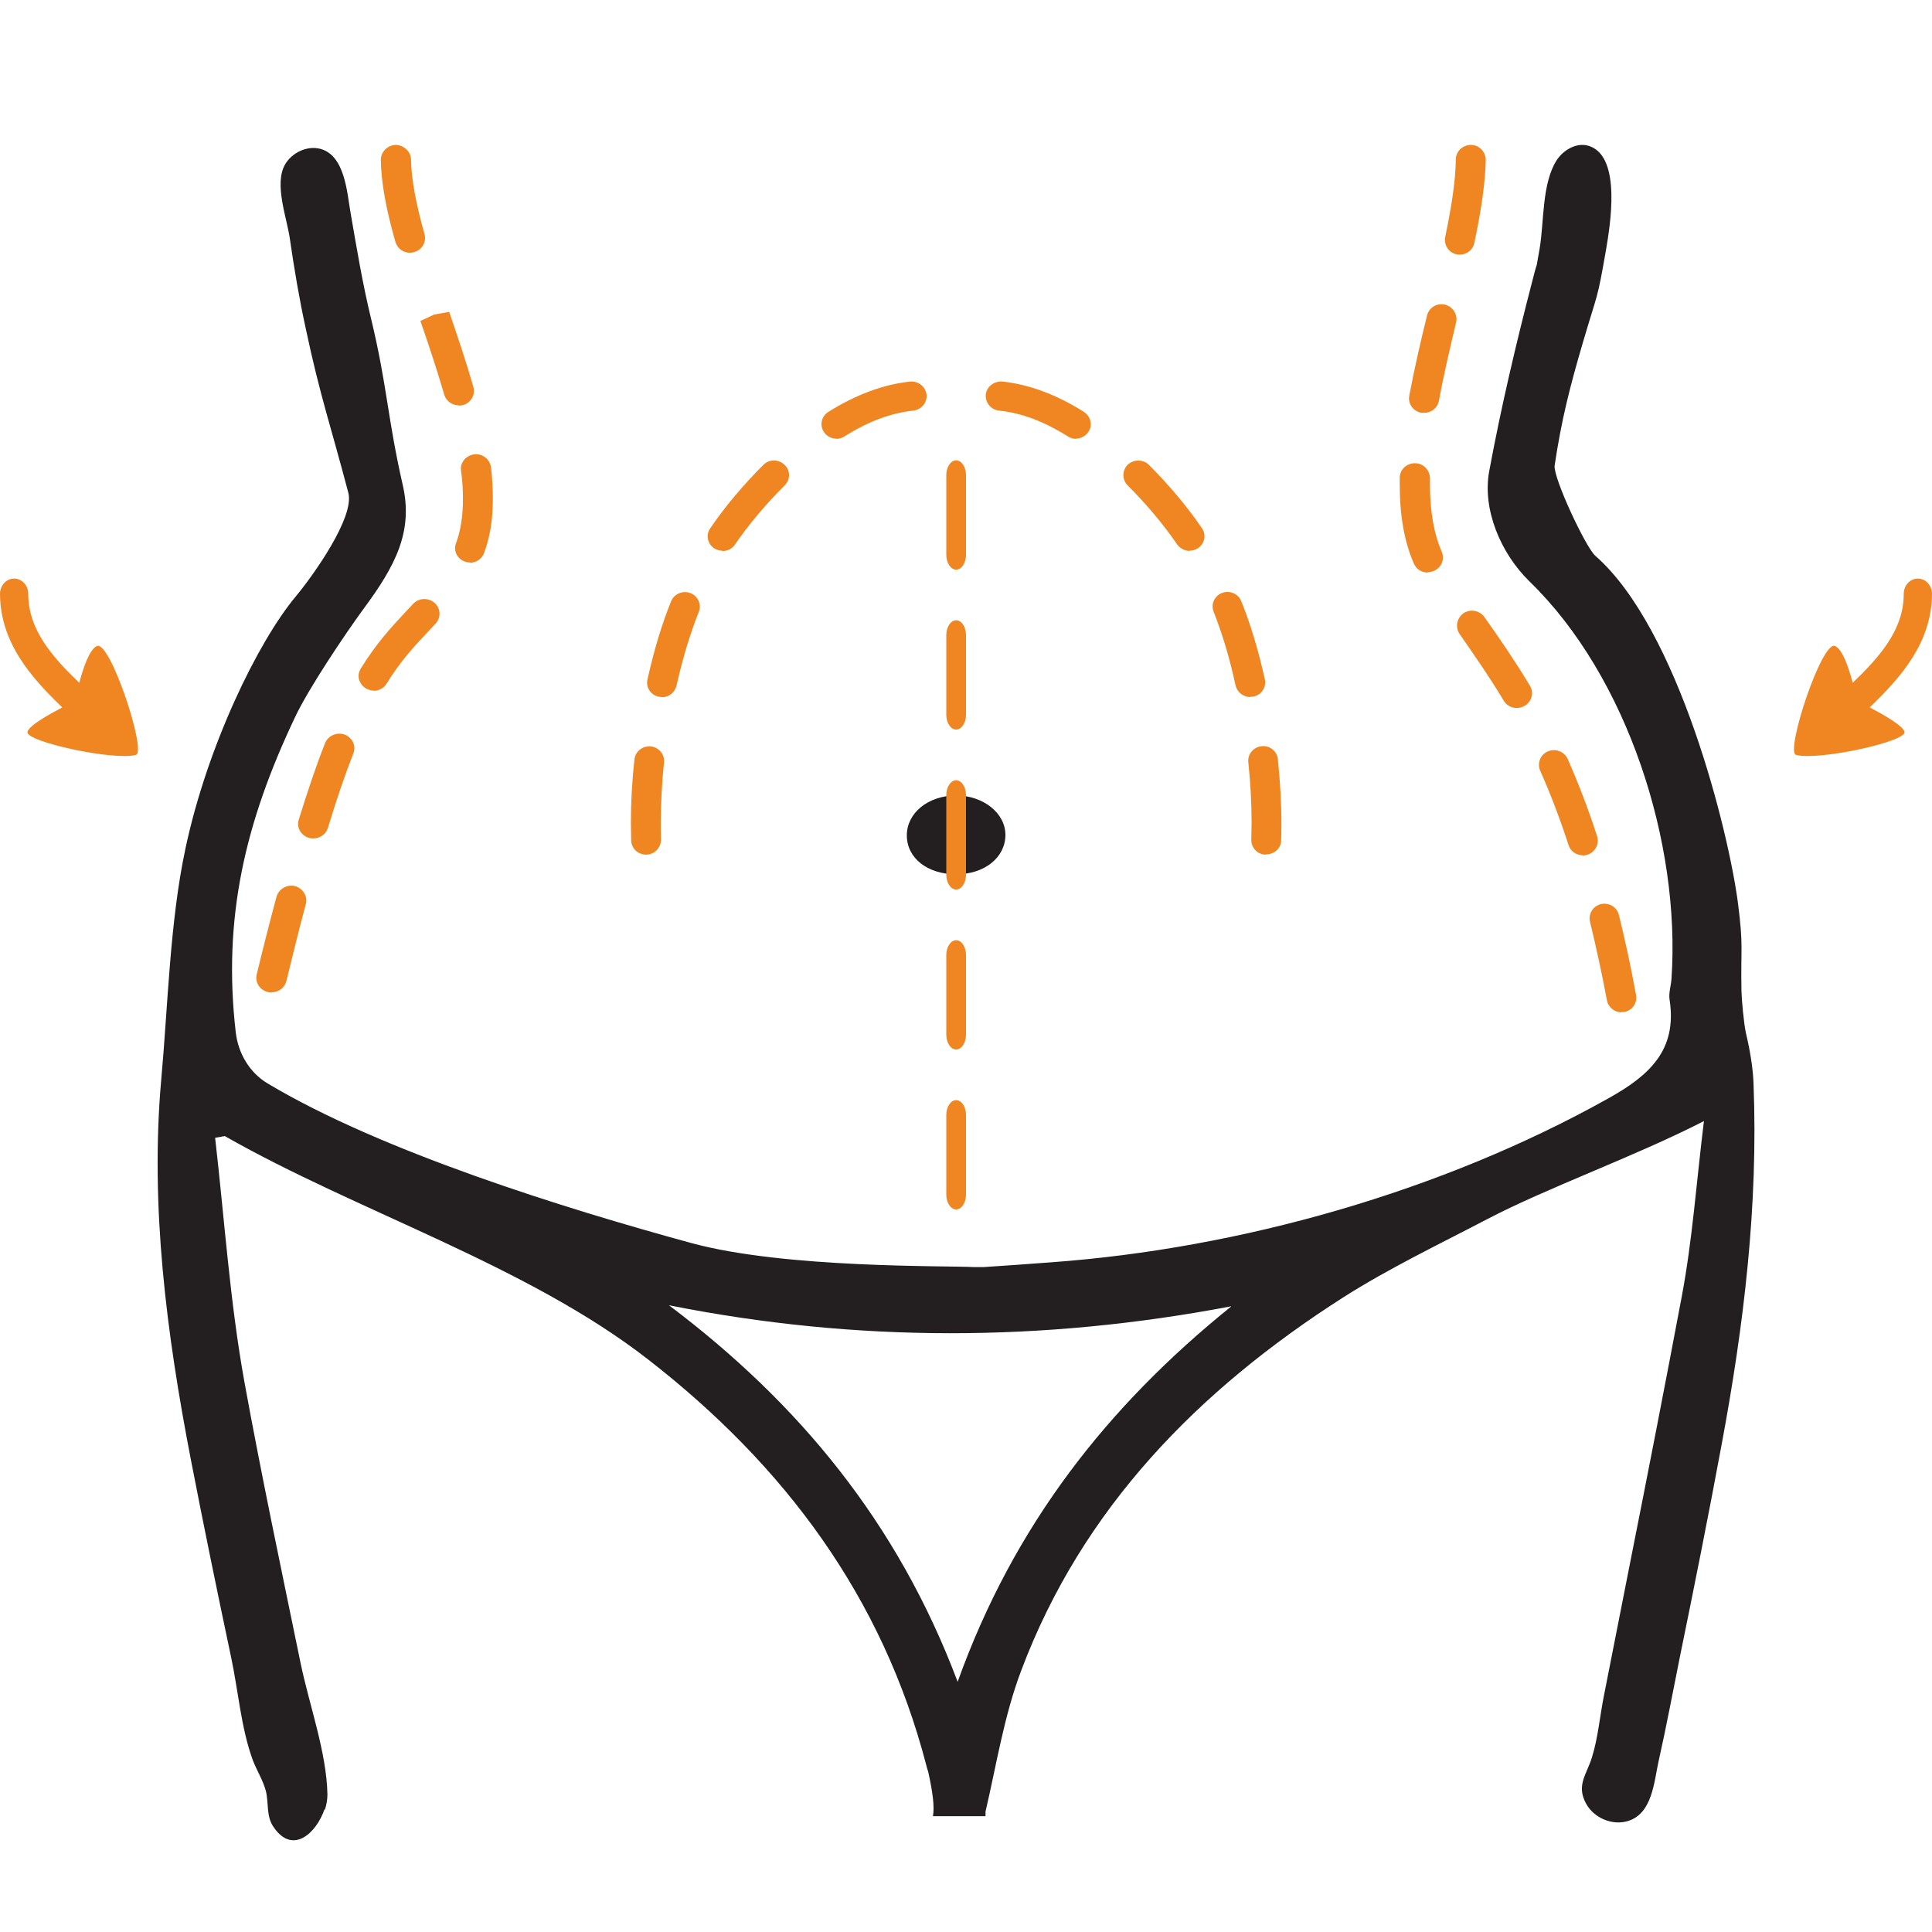 <?xml version="1.0" encoding="UTF-8"?> <svg xmlns="http://www.w3.org/2000/svg" width="40" height="40" viewBox="0 0 40 40" fill="none"><path d="M20.816 17.285C20.816 17.752 20.385 18.101 19.796 18.101C19.201 18.101 18.775 17.766 18.775 17.295C18.775 16.833 19.213 16.474 19.79 16.469C20.355 16.469 20.816 16.833 20.816 17.285Z" fill="#231F20"></path><path d="M6.724 37.475C6.762 37.366 6.779 37.251 6.779 37.152C6.762 36.279 6.402 35.297 6.224 34.436C5.825 32.494 5.414 30.557 5.059 28.604C4.759 26.942 4.648 25.246 4.454 23.557C4.626 23.529 4.648 23.518 4.659 23.524C7.39 25.082 10.914 26.195 13.422 28.149C16.253 30.349 18.273 33.07 19.178 36.548C19.189 36.603 19.211 36.653 19.222 36.702C19.311 37.113 19.35 37.399 19.316 37.602H20.404C20.404 37.563 20.404 37.547 20.404 37.508C20.632 36.532 20.787 35.528 21.142 34.59C22.408 31.221 24.816 28.774 27.813 26.859C28.762 26.256 29.783 25.768 30.782 25.246C32.037 24.588 33.846 23.946 35.278 23.211C35.122 24.478 35.039 25.68 34.817 26.854C34.473 28.681 34.118 30.502 33.757 32.318C33.574 33.245 33.391 34.173 33.208 35.105C33.124 35.522 33.086 35.983 32.958 36.389C32.852 36.735 32.63 36.96 32.836 37.338C32.997 37.64 33.385 37.805 33.713 37.7C34.212 37.541 34.245 36.888 34.34 36.461C34.501 35.747 34.634 35.029 34.778 34.315C35.078 32.85 35.372 31.38 35.644 29.91C36.105 27.441 36.404 24.956 36.305 22.437C36.294 22.103 36.227 21.724 36.149 21.395C36.105 21.203 36.06 20.709 36.055 20.517C36.038 19.601 36.099 19.601 35.983 18.701C35.794 17.236 34.756 13.017 33.03 11.508C32.83 11.333 32.153 9.885 32.187 9.638C32.331 8.678 32.503 8.008 32.775 7.081C33.086 6.022 33.063 6.253 33.252 5.166C33.335 4.673 33.574 3.263 32.914 3.027C32.658 2.933 32.37 3.098 32.225 3.323C31.92 3.811 31.97 4.601 31.876 5.15C31.754 5.814 31.892 5.161 31.726 5.814C31.387 7.119 31.077 8.436 30.832 9.758C30.688 10.543 31.066 11.454 31.67 12.041C33.696 14.01 34.8 17.456 34.606 20.27C34.595 20.413 34.545 20.561 34.567 20.698C34.728 21.741 34.151 22.267 33.291 22.745C29.867 24.659 25.693 25.85 21.758 26.135C21.264 26.174 20.77 26.206 20.36 26.234H20.171C19.627 26.201 16.258 26.267 14.31 25.735C11.674 25.016 7.878 23.831 5.542 22.432C5.164 22.207 4.931 21.806 4.881 21.373C4.609 19.014 5.07 17.033 6.113 14.839C6.391 14.252 7.129 13.149 7.539 12.589C8.178 11.723 8.561 11.009 8.339 10.044C8.022 8.656 8.017 7.986 7.684 6.604C7.506 5.874 7.384 5.133 7.256 4.393C7.184 3.981 7.14 3.213 6.629 3.081C6.352 3.01 6.041 3.164 5.902 3.405C5.669 3.811 5.941 4.513 6.002 4.947C6.091 5.567 6.196 6.187 6.33 6.801C6.629 8.211 6.846 8.809 7.212 10.203C7.345 10.707 6.485 11.915 6.124 12.348C5.336 13.292 4.287 15.453 3.838 17.576C3.516 19.085 3.477 20.83 3.338 22.355C3.105 24.972 3.449 27.616 3.949 30.206C4.215 31.583 4.498 32.955 4.787 34.321C4.931 35.001 4.992 35.78 5.231 36.433C5.314 36.658 5.436 36.834 5.503 37.075C5.569 37.333 5.503 37.613 5.675 37.843C6.074 38.408 6.557 37.936 6.718 37.459L6.724 37.475ZM25.488 27.051C22.929 29.114 20.987 31.583 19.827 34.82C18.584 31.517 16.53 29.043 13.85 27.024C17.729 27.797 21.592 27.787 25.488 27.046V27.051Z" fill="#231F20"></path><path d="M38.708 14.648C39.351 14.028 39.994 13.311 40 12.295C40 12.123 39.872 11.979 39.707 11.979C39.548 11.979 39.415 12.117 39.415 12.295C39.415 13.03 38.931 13.586 38.358 14.137C38.278 13.827 38.145 13.437 37.991 13.374C37.715 13.265 36.96 15.566 37.183 15.629C37.64 15.755 39.484 15.353 39.431 15.152C39.399 15.021 38.985 14.791 38.703 14.642L38.708 14.648Z" fill="#F08621"></path><path d="M1.291 14.648C0.648 14.028 0.005 13.311 0 12.295C0 12.123 0.128 11.979 0.292 11.979C0.452 11.979 0.585 12.117 0.585 12.295C0.585 13.03 1.068 13.586 1.642 14.137C1.722 13.827 1.855 13.437 2.009 13.374C2.285 13.265 3.04 15.566 2.816 15.629C2.359 15.755 0.515 15.353 0.569 15.152C0.6 15.021 1.015 14.791 1.297 14.642L1.291 14.648Z" fill="#F08621"></path><path d="M26.216 17.694H26.205C26.036 17.694 25.901 17.551 25.907 17.382C25.907 17.267 25.913 17.152 25.913 17.031C25.913 16.627 25.89 16.211 25.845 15.778C25.828 15.614 25.952 15.466 26.12 15.45C26.289 15.428 26.441 15.554 26.457 15.718C26.502 16.167 26.53 16.61 26.53 17.031C26.53 17.152 26.53 17.278 26.525 17.398C26.525 17.562 26.384 17.688 26.216 17.688V17.694ZM25.885 14.432C25.744 14.432 25.615 14.334 25.581 14.191C25.458 13.622 25.306 13.119 25.127 12.665C25.065 12.512 25.143 12.336 25.301 12.276C25.458 12.216 25.638 12.293 25.699 12.446C25.896 12.933 26.053 13.464 26.188 14.066C26.222 14.23 26.115 14.389 25.952 14.421C25.93 14.421 25.907 14.427 25.885 14.427V14.432ZM24.633 11.406C24.531 11.406 24.436 11.357 24.374 11.275C24.082 10.848 23.734 10.438 23.347 10.049C23.229 9.929 23.229 9.743 23.347 9.622C23.47 9.507 23.667 9.507 23.785 9.622C24.2 10.038 24.571 10.476 24.885 10.936C24.981 11.072 24.941 11.258 24.801 11.351C24.75 11.384 24.689 11.401 24.633 11.401V11.406ZM22.28 9.086C22.224 9.086 22.162 9.07 22.111 9.037C21.617 8.725 21.151 8.55 20.685 8.501C20.516 8.484 20.393 8.331 20.41 8.167C20.427 8.003 20.584 7.888 20.752 7.899C21.308 7.959 21.881 8.172 22.442 8.528C22.583 8.621 22.628 8.807 22.532 8.944C22.471 9.031 22.375 9.081 22.274 9.081L22.28 9.086Z" fill="#F08621"></path><path d="M19.796 25.04C19.685 25.04 19.592 24.902 19.592 24.737V23.081C19.592 22.915 19.685 22.777 19.796 22.777C19.907 22.777 20 22.915 20 23.081V24.737C20 24.902 19.907 25.04 19.796 25.04ZM19.796 21.729C19.685 21.729 19.592 21.591 19.592 21.425V19.769C19.592 19.604 19.685 19.466 19.796 19.466C19.907 19.466 20 19.604 20 19.769V21.425C20 21.591 19.907 21.729 19.796 21.729ZM19.796 18.417C19.685 18.417 19.592 18.279 19.592 18.113V16.458C19.592 16.292 19.685 16.154 19.796 16.154C19.907 16.154 20 16.292 20 16.458V18.113C20 18.279 19.907 18.417 19.796 18.417ZM19.796 15.105C19.685 15.105 19.592 14.967 19.592 14.802V13.146C19.592 12.98 19.685 12.842 19.796 12.842C19.907 12.842 20 12.98 20 13.146V14.802C20 14.967 19.907 15.105 19.796 15.105ZM19.796 11.794C19.685 11.794 19.592 11.656 19.592 11.49V9.834C19.592 9.669 19.685 9.531 19.796 9.531C19.907 9.531 20 9.669 20 9.834V11.49C20 11.656 19.907 11.794 19.796 11.794Z" fill="#F08621"></path><path d="M13.377 17.694C13.209 17.694 13.074 17.568 13.068 17.403C13.068 17.283 13.062 17.163 13.062 17.037C13.062 16.615 13.085 16.172 13.136 15.723C13.152 15.559 13.304 15.438 13.473 15.454C13.641 15.471 13.765 15.619 13.748 15.783C13.703 16.215 13.681 16.637 13.681 17.037C13.681 17.152 13.681 17.267 13.686 17.381C13.686 17.546 13.557 17.688 13.389 17.694H13.377ZM13.709 14.431C13.709 14.431 13.664 14.431 13.641 14.425C13.473 14.392 13.366 14.228 13.405 14.069C13.54 13.462 13.698 12.936 13.894 12.449C13.956 12.296 14.136 12.219 14.293 12.279C14.451 12.339 14.529 12.515 14.468 12.668C14.288 13.122 14.136 13.62 14.007 14.195C13.973 14.338 13.849 14.436 13.703 14.436L13.709 14.431ZM14.962 11.403C14.906 11.403 14.844 11.387 14.788 11.354C14.648 11.261 14.608 11.075 14.704 10.938C15.018 10.478 15.389 10.04 15.805 9.624C15.923 9.504 16.12 9.504 16.244 9.624C16.367 9.739 16.367 9.931 16.244 10.051C15.856 10.44 15.507 10.85 15.215 11.277C15.153 11.365 15.058 11.409 14.957 11.409L14.962 11.403ZM17.317 9.082C17.216 9.082 17.115 9.033 17.059 8.945C16.963 8.803 17.008 8.617 17.148 8.529C17.716 8.173 18.284 7.96 18.84 7.9C19.003 7.883 19.161 7.998 19.183 8.168C19.2 8.332 19.082 8.48 18.908 8.502C18.441 8.551 17.975 8.726 17.48 9.038C17.43 9.071 17.368 9.087 17.311 9.087L17.317 9.082Z" fill="#F08621"></path><path d="M33.574 20.959C33.427 20.959 33.297 20.858 33.269 20.707C33.162 20.137 33.044 19.596 32.92 19.087C32.88 18.92 32.982 18.758 33.145 18.719C33.314 18.68 33.478 18.78 33.517 18.942C33.647 19.462 33.765 20.015 33.872 20.596C33.906 20.763 33.793 20.925 33.624 20.953C33.607 20.953 33.585 20.953 33.568 20.953L33.574 20.959ZM32.768 17.708C32.638 17.708 32.514 17.624 32.475 17.495C32.294 16.942 32.103 16.44 31.889 15.959C31.821 15.803 31.889 15.624 32.046 15.557C32.204 15.49 32.384 15.557 32.458 15.713C32.678 16.216 32.88 16.736 33.066 17.311C33.117 17.473 33.027 17.646 32.864 17.696C32.83 17.708 32.801 17.713 32.768 17.713V17.708ZM31.398 14.658C31.291 14.658 31.19 14.602 31.133 14.507C30.835 14.01 30.53 13.574 30.22 13.127C30.125 12.988 30.158 12.798 30.299 12.697C30.44 12.602 30.632 12.636 30.733 12.775C31.054 13.228 31.364 13.68 31.674 14.194C31.765 14.339 31.714 14.529 31.567 14.613C31.517 14.641 31.46 14.658 31.41 14.658H31.398ZM29.555 11.854C29.437 11.854 29.324 11.787 29.273 11.669C29.076 11.217 28.98 10.681 28.98 10.033V9.893C28.98 9.725 29.121 9.586 29.302 9.591C29.471 9.591 29.606 9.737 29.606 9.904V10.021C29.606 10.586 29.685 11.038 29.848 11.418C29.916 11.574 29.848 11.753 29.685 11.82C29.645 11.837 29.6 11.848 29.561 11.848L29.555 11.854ZM29.482 8.547C29.482 8.547 29.443 8.547 29.426 8.547C29.257 8.513 29.144 8.357 29.178 8.189C29.285 7.62 29.42 7.039 29.544 6.536C29.584 6.368 29.747 6.268 29.916 6.307C30.079 6.346 30.186 6.514 30.147 6.676C30.029 7.173 29.893 7.742 29.792 8.295C29.764 8.446 29.634 8.547 29.488 8.547H29.482ZM30.226 5.273C30.226 5.273 30.181 5.273 30.164 5.268C29.995 5.234 29.888 5.072 29.922 4.905C30.062 4.229 30.136 3.721 30.141 3.302C30.141 3.134 30.282 3 30.457 3C30.626 3 30.761 3.145 30.761 3.313C30.75 3.765 30.677 4.313 30.525 5.028C30.497 5.173 30.367 5.273 30.22 5.273H30.226Z" fill="#F08621"></path><path d="M5.622 20.55C5.622 20.55 5.577 20.55 5.548 20.539C5.378 20.501 5.275 20.335 5.315 20.175C5.457 19.585 5.594 19.051 5.725 18.566C5.77 18.406 5.941 18.306 6.105 18.345C6.27 18.389 6.373 18.554 6.333 18.714C6.202 19.2 6.071 19.729 5.929 20.313C5.895 20.451 5.764 20.545 5.628 20.545L5.622 20.55ZM6.486 17.358C6.458 17.358 6.429 17.358 6.395 17.347C6.231 17.297 6.134 17.132 6.185 16.972C6.373 16.366 6.549 15.842 6.731 15.384C6.793 15.23 6.975 15.152 7.134 15.208C7.294 15.268 7.379 15.439 7.316 15.599C7.14 16.046 6.97 16.547 6.788 17.143C6.748 17.275 6.623 17.358 6.486 17.358ZM7.737 14.298C7.68 14.298 7.629 14.281 7.578 14.254C7.43 14.165 7.379 13.983 7.47 13.84C7.788 13.327 8.09 12.996 8.385 12.682L8.55 12.506C8.664 12.379 8.863 12.368 8.993 12.478C9.124 12.588 9.136 12.781 9.022 12.908L8.851 13.09C8.561 13.399 8.289 13.691 8.004 14.154C7.947 14.248 7.839 14.303 7.737 14.303V14.298ZM9.733 11.646C9.698 11.646 9.664 11.64 9.63 11.629C9.465 11.574 9.38 11.398 9.443 11.243C9.539 10.984 9.585 10.675 9.585 10.322C9.585 10.135 9.573 9.942 9.545 9.743C9.522 9.578 9.647 9.429 9.818 9.407C9.988 9.385 10.142 9.506 10.165 9.672C10.193 9.903 10.204 10.118 10.204 10.322C10.204 10.747 10.148 11.116 10.023 11.447C9.977 11.574 9.858 11.651 9.727 11.651L9.733 11.646ZM9.499 8.393C9.363 8.393 9.238 8.304 9.198 8.172C9.05 7.665 8.88 7.152 8.704 6.645L8.988 6.512L9.3 6.457C9.477 6.975 9.653 7.494 9.801 8.012C9.846 8.172 9.75 8.343 9.585 8.387C9.556 8.393 9.528 8.398 9.499 8.398V8.393ZM8.488 5.233C8.351 5.233 8.226 5.145 8.186 5.007C7.987 4.307 7.891 3.766 7.885 3.309C7.885 3.143 8.021 3.006 8.192 3C8.351 3 8.505 3.132 8.51 3.298C8.516 3.706 8.607 4.197 8.789 4.847C8.834 5.007 8.738 5.178 8.567 5.222C8.539 5.228 8.51 5.233 8.482 5.233H8.488Z" fill="#F08621"></path></svg> 